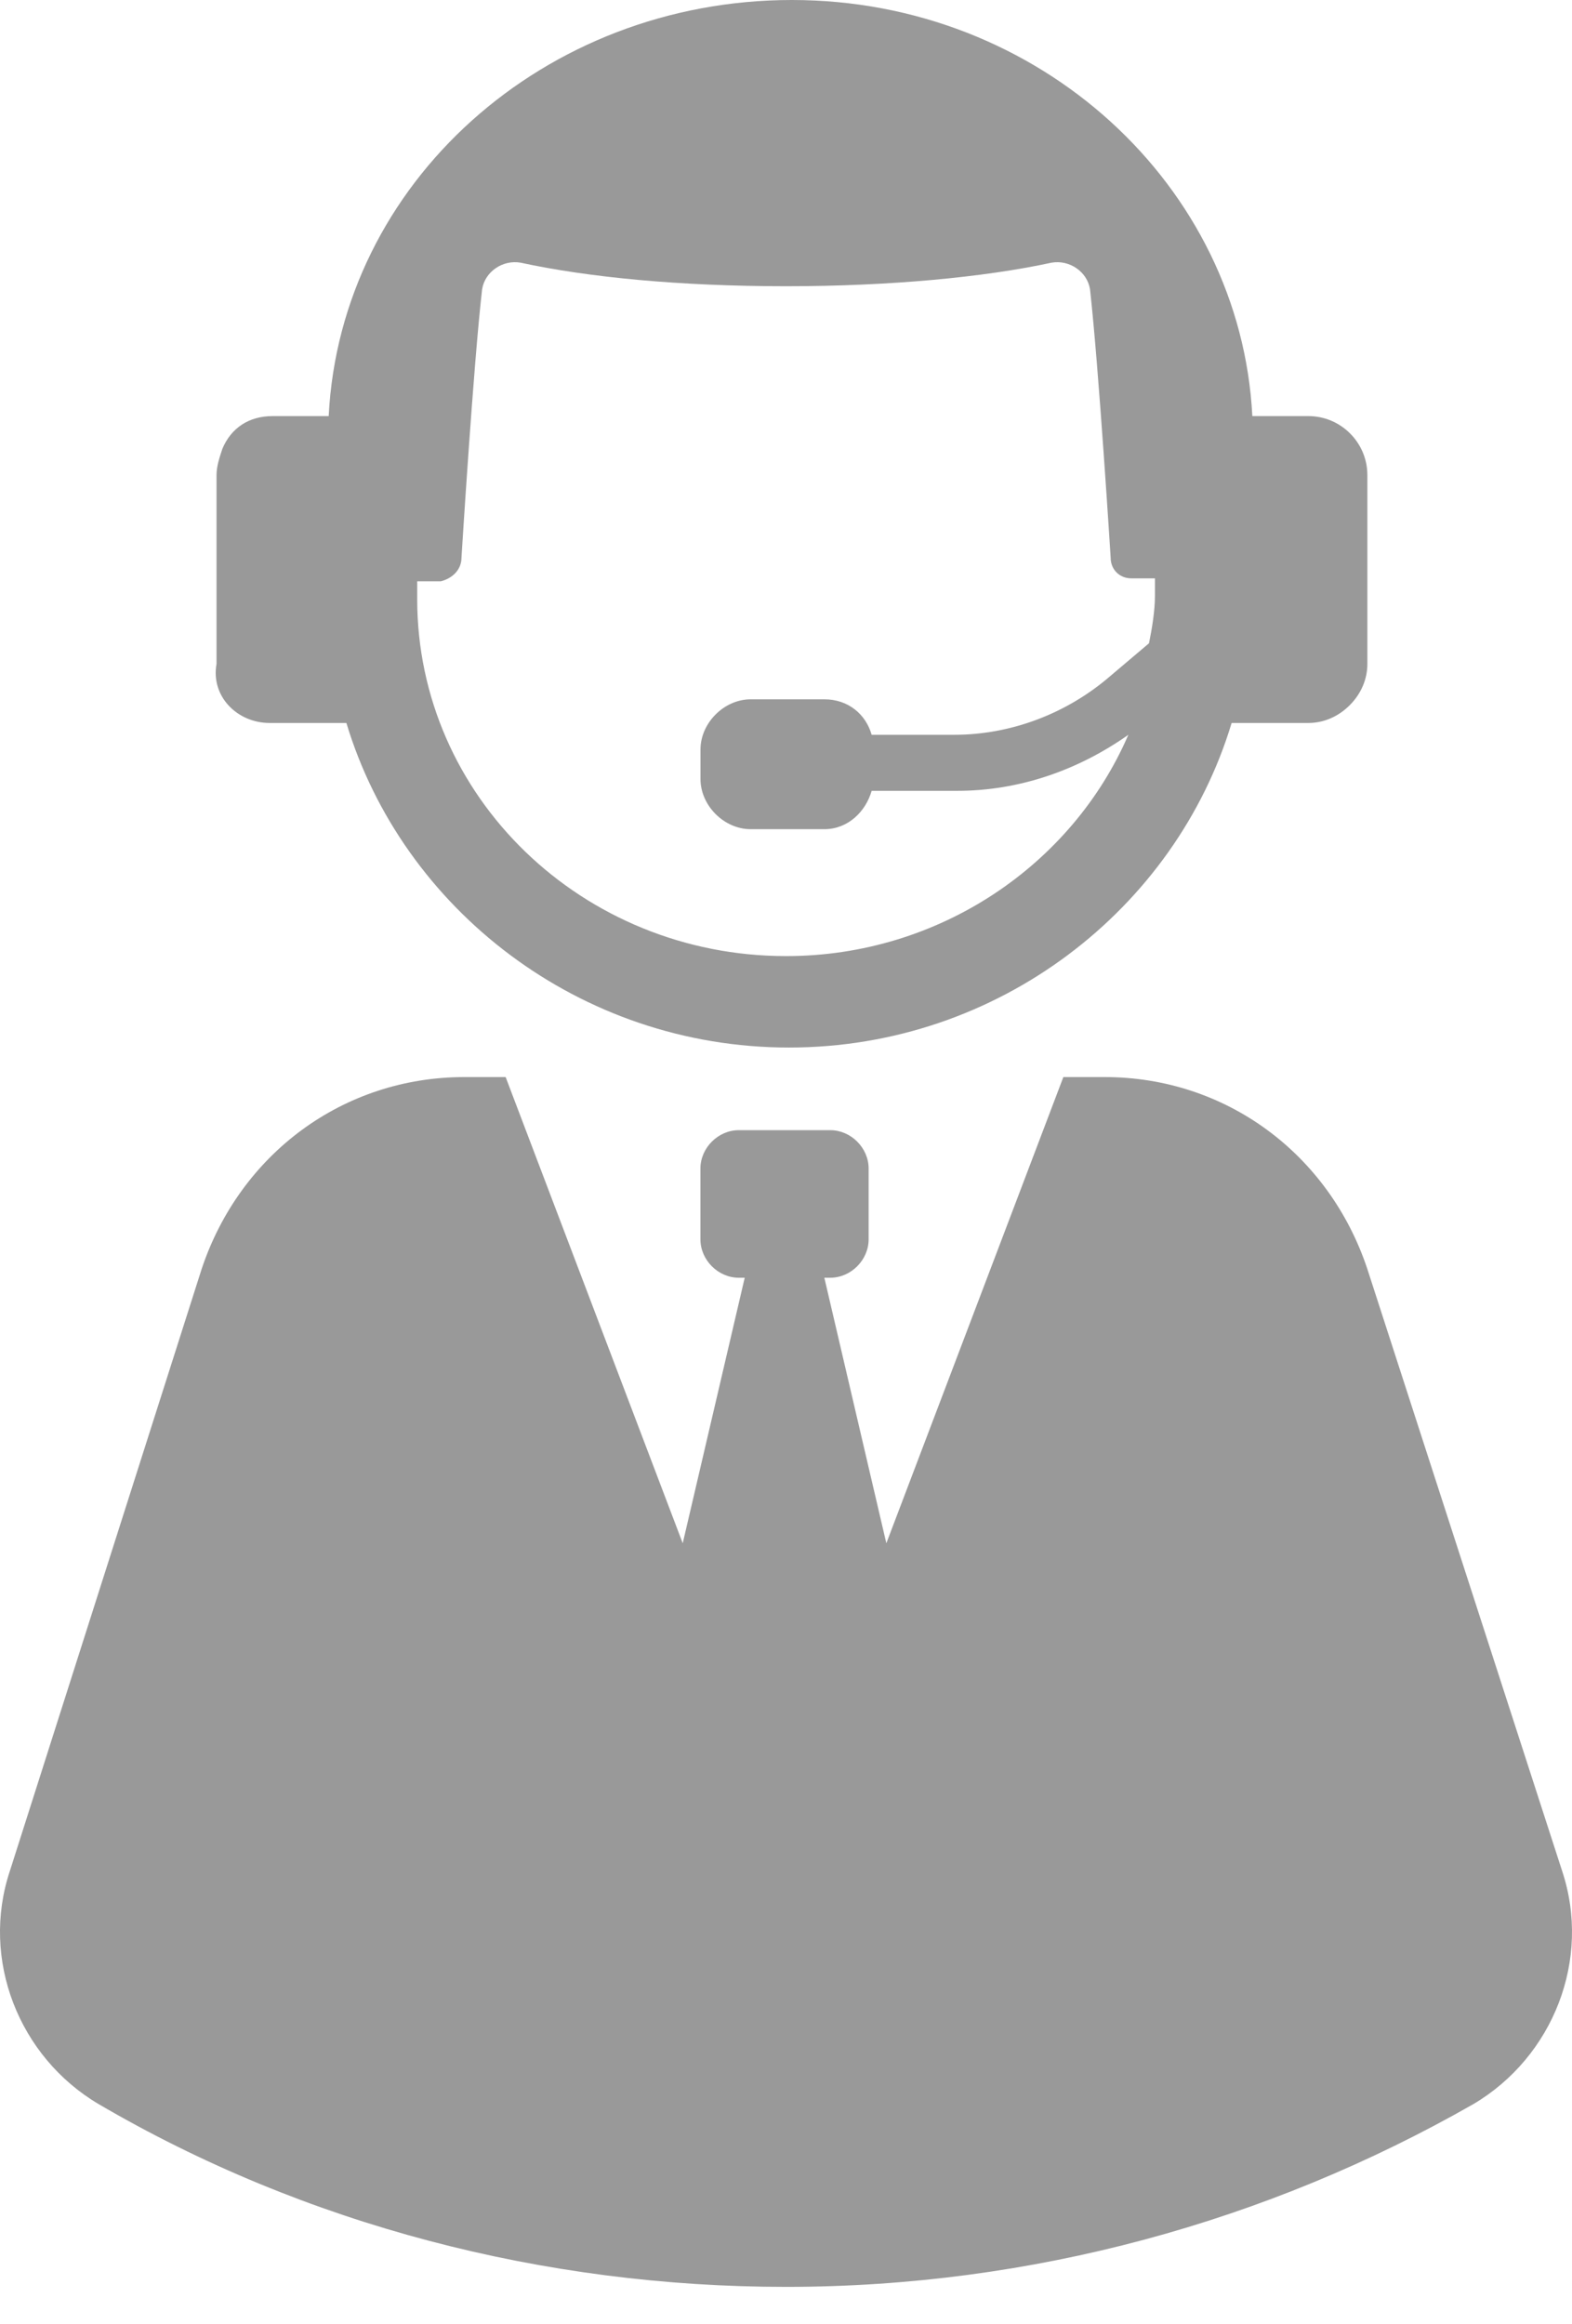<svg width="23" height="34" viewBox="0 0 23 34" fill="none" xmlns="http://www.w3.org/2000/svg">
<g id="Group">
<g id="Group_2">
<g id="Group_3">
<path id="Vector" d="M3.945 10.578H5.068C5.888 13.298 8.479 15.327 11.544 15.327C14.61 15.327 17.2 13.298 18.02 10.578H19.143C19.359 10.578 19.575 10.491 19.747 10.319C19.92 10.146 20.006 9.93 20.006 9.714V6.951C20.006 6.476 19.618 6.088 19.143 6.088H18.323C18.15 2.72 15.214 0 11.587 0C7.961 0 4.982 2.677 4.809 6.088H3.989C3.643 6.088 3.384 6.26 3.255 6.563C3.212 6.692 3.168 6.822 3.168 6.951V9.714C3.082 10.189 3.471 10.578 3.945 10.578ZM6.752 8.16C6.752 8.16 6.925 5.354 7.054 4.231C7.097 3.972 7.356 3.799 7.615 3.843C8.608 4.058 9.947 4.188 11.501 4.188C13.012 4.188 14.394 4.058 15.387 3.843C15.646 3.799 15.905 3.972 15.948 4.231C16.078 5.397 16.25 8.16 16.25 8.16C16.25 8.333 16.38 8.462 16.552 8.462H16.898V8.721C16.898 8.937 16.855 9.196 16.811 9.412L16.25 9.887C15.603 10.448 14.782 10.751 13.962 10.751H12.753C12.667 10.448 12.408 10.232 12.062 10.232H10.983C10.594 10.232 10.249 10.578 10.249 10.966V11.398C10.249 11.787 10.594 12.132 10.983 12.132H12.062C12.408 12.132 12.667 11.873 12.753 11.571H14.005C14.912 11.571 15.775 11.269 16.509 10.751C15.689 12.65 13.746 13.989 11.501 13.989C8.522 13.989 6.104 11.657 6.104 8.764V8.505H6.45C6.622 8.462 6.752 8.333 6.752 8.16Z" fill="#999999"/>
<path id="Vector_2" d="M20.005 18.565C19.444 16.881 17.933 15.759 16.163 15.759H15.558L12.968 22.58L12.061 18.695H12.148C12.45 18.695 12.709 18.436 12.709 18.133V17.097C12.709 16.795 12.45 16.536 12.148 16.536H10.809C10.507 16.536 10.248 16.795 10.248 17.097V18.133C10.248 18.436 10.507 18.695 10.809 18.695H10.896L9.989 22.58L7.398 15.759H6.794C5.024 15.759 3.513 16.881 2.951 18.565L0.145 27.373C-0.287 28.668 0.275 30.093 1.44 30.784C4.463 32.554 7.96 33.46 11.5 33.46C15.084 33.46 18.538 32.511 21.56 30.784C22.725 30.093 23.287 28.668 22.855 27.373L20.005 18.565Z" fill="#999999"/>
</g>
</g>
</g>
</svg>
